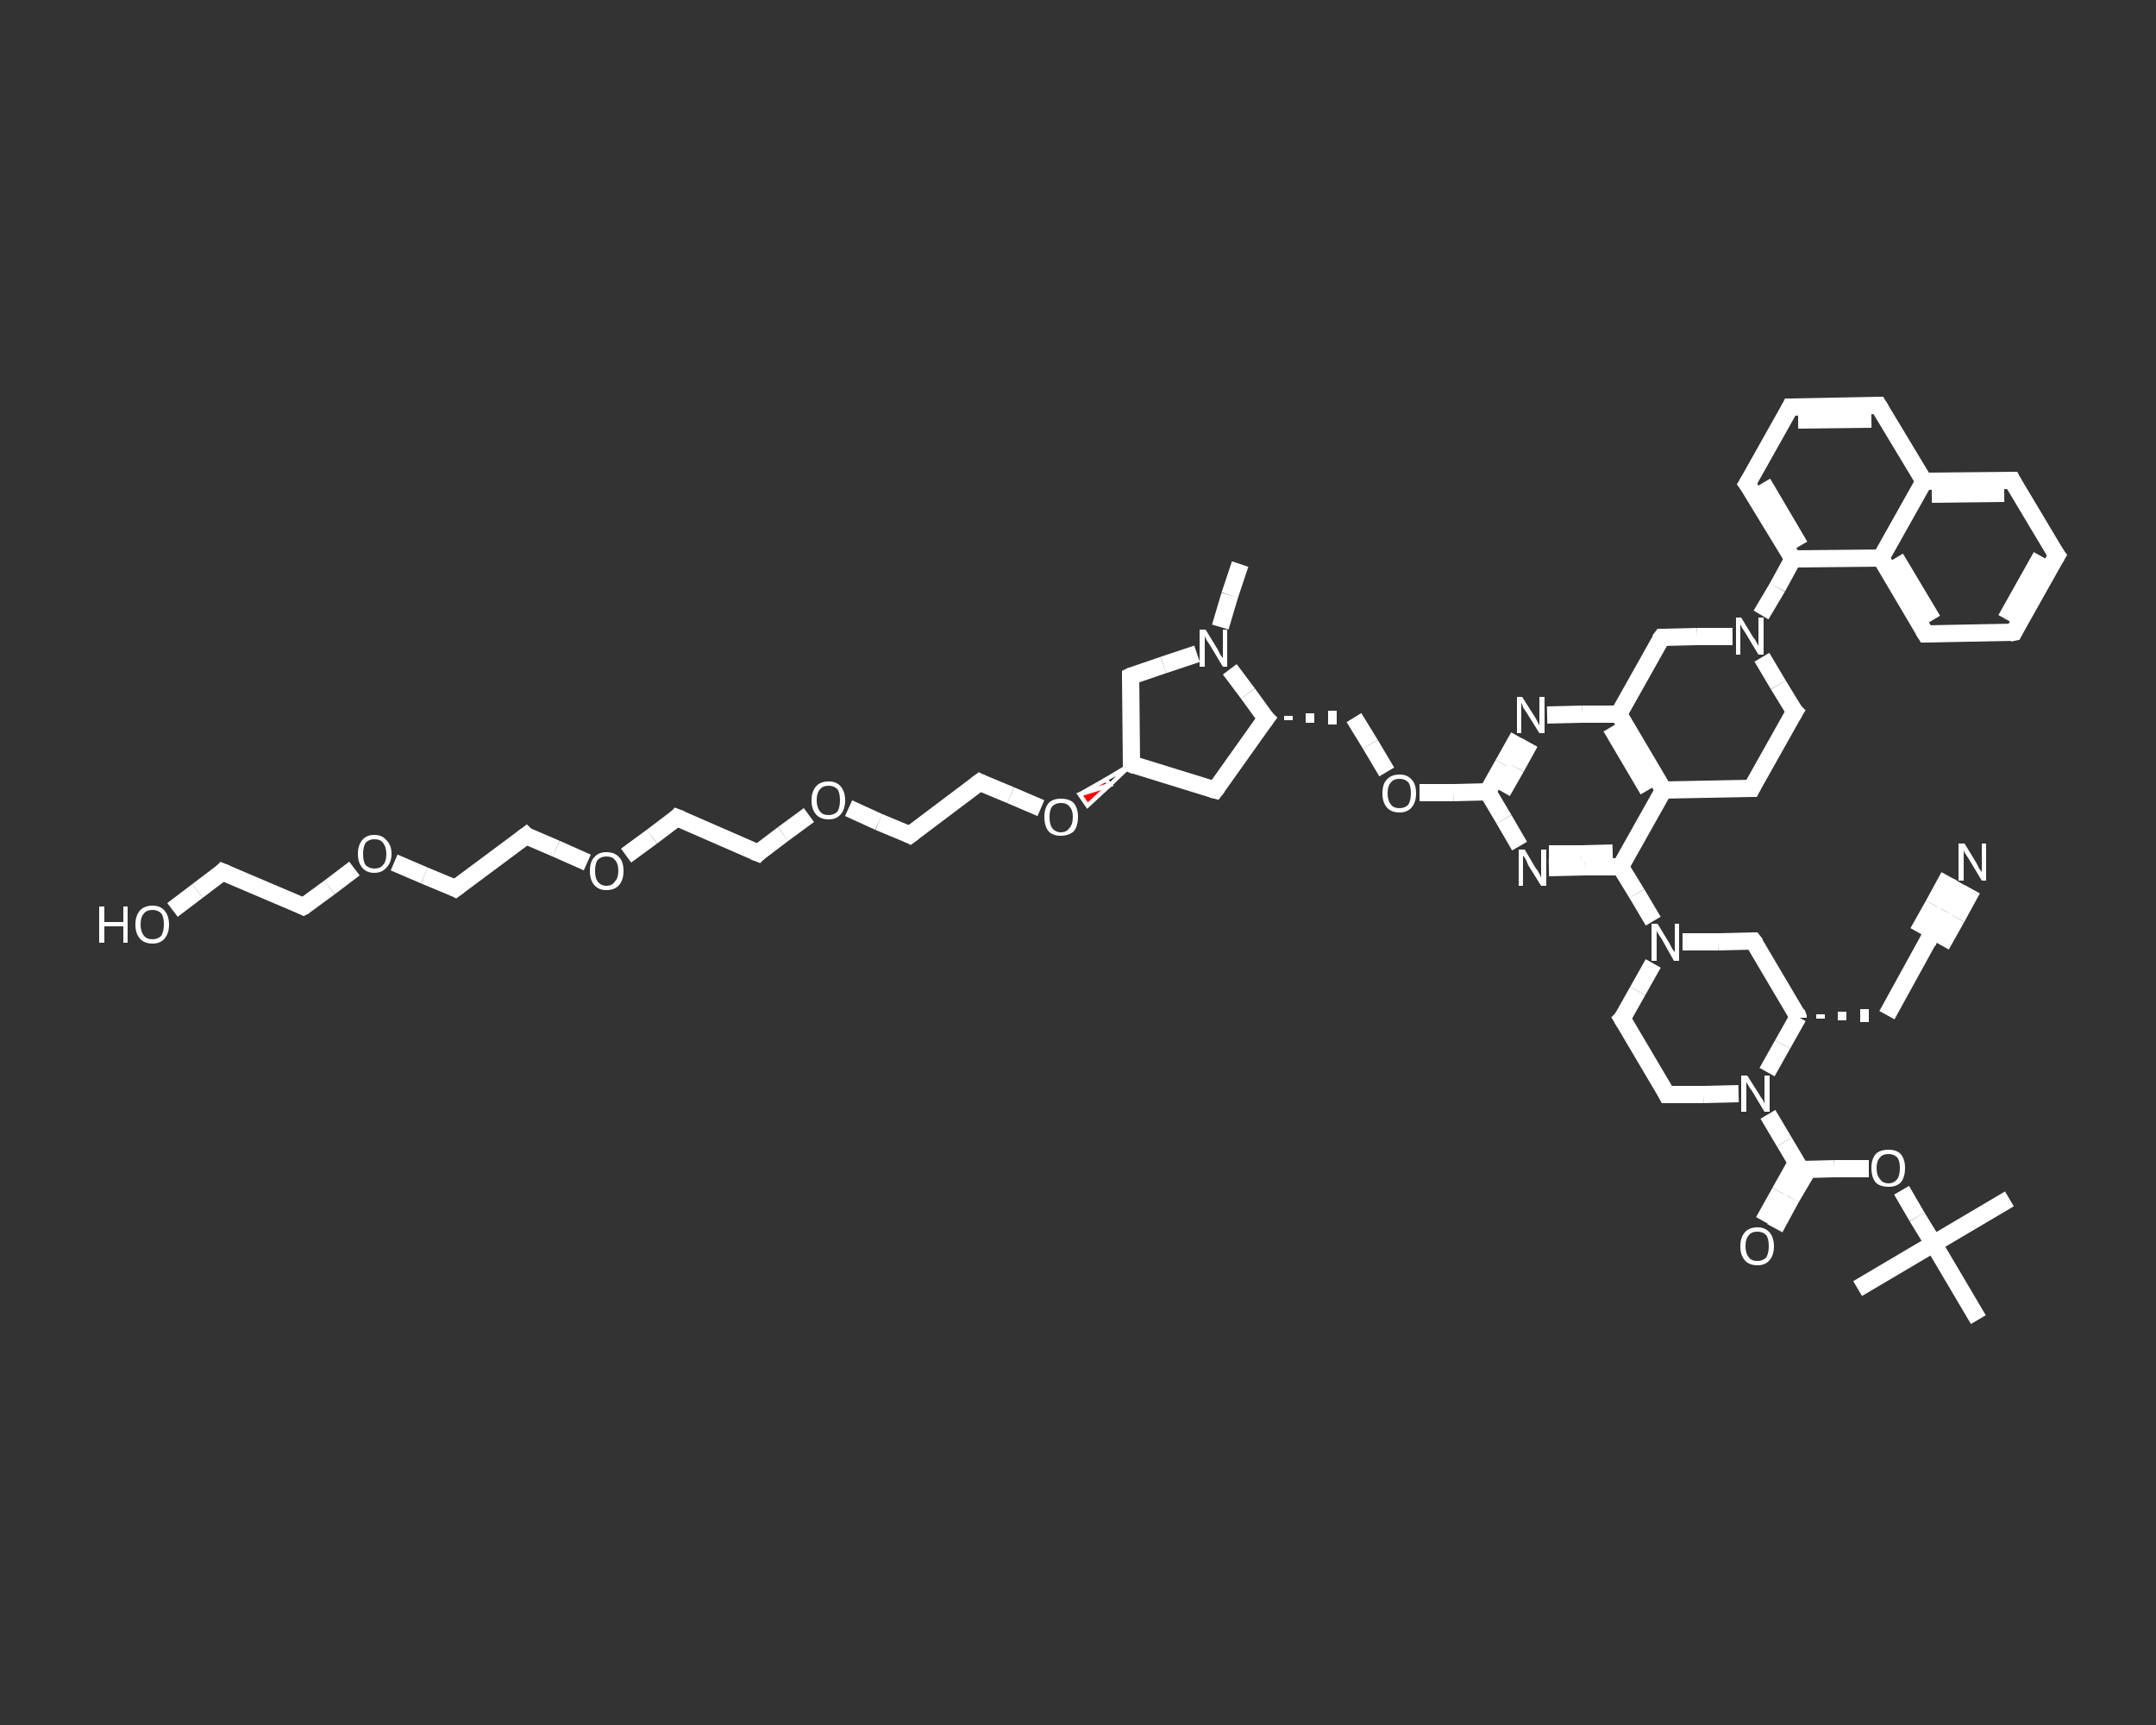 <?xml version='1.0' encoding='iso-8859-1'?>
<svg version='1.1' baseProfile='full'
              xmlns='http://www.w3.org/2000/svg'
                      xmlns:rdkit='http://www.rdkit.org/xml'
                      xmlns:xlink='http://www.w3.org/1999/xlink'
                  xml:space='preserve'
width='250px' height='200px' viewBox='0 0 250 200'>
<rect x="0" y="0" width="250" height="200" fill="#333333" stroke="none"/>
<!-- END OF HEADER -->
<rect style='opacity:1.0;fill:transparent;stroke:none' width='250.0' height='200.0' x='0.0' y='0.0'> </rect>
<path class='bond-0 atom-0 atom-1' d='M 143.8,65.4 L 142.6,69.0' style='fill:none;fill-rule:evenodd;stroke:#FFFFFF;stroke-width:2.0px;stroke-linecap:butt;stroke-linejoin:miter;stroke-opacity:1' />
<path class='bond-0 atom-0 atom-1' d='M 142.6,69.0 L 141.5,72.7' style='fill:none;fill-rule:evenodd;stroke:#FFFFFF;stroke-width:2.0px;stroke-linecap:butt;stroke-linejoin:miter;stroke-opacity:1' />
<path class='bond-1 atom-1 atom-2' d='M 138.8,75.8 L 134.9,77.1' style='fill:none;fill-rule:evenodd;stroke:#FFFFFF;stroke-width:2.0px;stroke-linecap:butt;stroke-linejoin:miter;stroke-opacity:1' />
<path class='bond-1 atom-1 atom-2' d='M 134.9,77.1 L 131.1,78.4' style='fill:none;fill-rule:evenodd;stroke:#FFFFFF;stroke-width:2.0px;stroke-linecap:butt;stroke-linejoin:miter;stroke-opacity:1' />
<path class='bond-2 atom-2 atom-3' d='M 131.1,78.4 L 131.2,88.6' style='fill:none;fill-rule:evenodd;stroke:#FFFFFF;stroke-width:2.0px;stroke-linecap:butt;stroke-linejoin:miter;stroke-opacity:1' />
<path class='bond-3 atom-3 atom-4' d='M 131.2,88.6 L 128.7,91.0 L 128.2,90.4 Z' style='fill:#000000;fill-rule:evenodd;fill-opacity:1;stroke:#FFFFFF;stroke-width:0.5px;stroke-linecap:butt;stroke-linejoin:miter;stroke-opacity:1;' />
<path class='bond-3 atom-3 atom-4' d='M 128.7,91.0 L 125.2,92.1 L 126.1,93.4 Z' style='fill:#FF0000;fill-rule:evenodd;fill-opacity:1;stroke:#FFFFFF;stroke-width:0.5px;stroke-linecap:butt;stroke-linejoin:miter;stroke-opacity:1;' />
<path class='bond-3 atom-3 atom-4' d='M 128.7,91.0 L 128.2,90.4 L 125.2,92.1 Z' style='fill:#FF0000;fill-rule:evenodd;fill-opacity:1;stroke:#FFFFFF;stroke-width:0.5px;stroke-linecap:butt;stroke-linejoin:miter;stroke-opacity:1;' />
<path class='bond-4 atom-4 atom-5' d='M 120.7,93.7 L 117.2,92.2' style='fill:none;fill-rule:evenodd;stroke:#FFFFFF;stroke-width:2.0px;stroke-linecap:butt;stroke-linejoin:miter;stroke-opacity:1' />
<path class='bond-4 atom-4 atom-5' d='M 117.2,92.2 L 113.6,90.7' style='fill:none;fill-rule:evenodd;stroke:#FFFFFF;stroke-width:2.0px;stroke-linecap:butt;stroke-linejoin:miter;stroke-opacity:1' />
<path class='bond-5 atom-5 atom-6' d='M 113.6,90.7 L 105.5,96.8' style='fill:none;fill-rule:evenodd;stroke:#FFFFFF;stroke-width:2.0px;stroke-linecap:butt;stroke-linejoin:miter;stroke-opacity:1' />
<path class='bond-6 atom-6 atom-7' d='M 105.5,96.8 L 101.9,95.3' style='fill:none;fill-rule:evenodd;stroke:#FFFFFF;stroke-width:2.0px;stroke-linecap:butt;stroke-linejoin:miter;stroke-opacity:1' />
<path class='bond-6 atom-6 atom-7' d='M 101.9,95.3 L 98.4,93.7' style='fill:none;fill-rule:evenodd;stroke:#FFFFFF;stroke-width:2.0px;stroke-linecap:butt;stroke-linejoin:miter;stroke-opacity:1' />
<path class='bond-7 atom-7 atom-8' d='M 93.8,94.5 L 90.8,96.7' style='fill:none;fill-rule:evenodd;stroke:#FFFFFF;stroke-width:2.0px;stroke-linecap:butt;stroke-linejoin:miter;stroke-opacity:1' />
<path class='bond-7 atom-7 atom-8' d='M 90.8,96.7 L 87.9,98.9' style='fill:none;fill-rule:evenodd;stroke:#FFFFFF;stroke-width:2.0px;stroke-linecap:butt;stroke-linejoin:miter;stroke-opacity:1' />
<path class='bond-8 atom-8 atom-9' d='M 87.9,98.9 L 78.5,94.8' style='fill:none;fill-rule:evenodd;stroke:#FFFFFF;stroke-width:2.0px;stroke-linecap:butt;stroke-linejoin:miter;stroke-opacity:1' />
<path class='bond-9 atom-9 atom-10' d='M 78.5,94.8 L 75.6,97.0' style='fill:none;fill-rule:evenodd;stroke:#FFFFFF;stroke-width:2.0px;stroke-linecap:butt;stroke-linejoin:miter;stroke-opacity:1' />
<path class='bond-9 atom-9 atom-10' d='M 75.6,97.0 L 72.6,99.2' style='fill:none;fill-rule:evenodd;stroke:#FFFFFF;stroke-width:2.0px;stroke-linecap:butt;stroke-linejoin:miter;stroke-opacity:1' />
<path class='bond-10 atom-10 atom-11' d='M 68.1,100.0 L 64.5,98.4' style='fill:none;fill-rule:evenodd;stroke:#FFFFFF;stroke-width:2.0px;stroke-linecap:butt;stroke-linejoin:miter;stroke-opacity:1' />
<path class='bond-10 atom-10 atom-11' d='M 64.5,98.4 L 61.0,96.9' style='fill:none;fill-rule:evenodd;stroke:#FFFFFF;stroke-width:2.0px;stroke-linecap:butt;stroke-linejoin:miter;stroke-opacity:1' />
<path class='bond-11 atom-11 atom-12' d='M 61.0,96.9 L 52.8,103.0' style='fill:none;fill-rule:evenodd;stroke:#FFFFFF;stroke-width:2.0px;stroke-linecap:butt;stroke-linejoin:miter;stroke-opacity:1' />
<path class='bond-12 atom-12 atom-13' d='M 52.8,103.0 L 49.2,101.5' style='fill:none;fill-rule:evenodd;stroke:#FFFFFF;stroke-width:2.0px;stroke-linecap:butt;stroke-linejoin:miter;stroke-opacity:1' />
<path class='bond-12 atom-12 atom-13' d='M 49.2,101.5 L 45.7,100.0' style='fill:none;fill-rule:evenodd;stroke:#FFFFFF;stroke-width:2.0px;stroke-linecap:butt;stroke-linejoin:miter;stroke-opacity:1' />
<path class='bond-13 atom-13 atom-14' d='M 41.1,100.7 L 38.2,102.9' style='fill:none;fill-rule:evenodd;stroke:#FFFFFF;stroke-width:2.0px;stroke-linecap:butt;stroke-linejoin:miter;stroke-opacity:1' />
<path class='bond-13 atom-13 atom-14' d='M 38.2,102.9 L 35.2,105.1' style='fill:none;fill-rule:evenodd;stroke:#FFFFFF;stroke-width:2.0px;stroke-linecap:butt;stroke-linejoin:miter;stroke-opacity:1' />
<path class='bond-14 atom-14 atom-15' d='M 35.2,105.1 L 25.8,101.1' style='fill:none;fill-rule:evenodd;stroke:#FFFFFF;stroke-width:2.0px;stroke-linecap:butt;stroke-linejoin:miter;stroke-opacity:1' />
<path class='bond-15 atom-15 atom-16' d='M 25.8,101.1 L 22.9,103.3' style='fill:none;fill-rule:evenodd;stroke:#FFFFFF;stroke-width:2.0px;stroke-linecap:butt;stroke-linejoin:miter;stroke-opacity:1' />
<path class='bond-15 atom-15 atom-16' d='M 22.9,103.3 L 20.0,105.5' style='fill:none;fill-rule:evenodd;stroke:#FFFFFF;stroke-width:2.0px;stroke-linecap:butt;stroke-linejoin:miter;stroke-opacity:1' />
<path class='bond-16 atom-3 atom-17' d='M 131.2,88.6 L 140.9,91.6' style='fill:none;fill-rule:evenodd;stroke:#FFFFFF;stroke-width:2.0px;stroke-linecap:butt;stroke-linejoin:miter;stroke-opacity:1' />
<path class='bond-17 atom-17 atom-18' d='M 140.9,91.6 L 146.8,83.3' style='fill:none;fill-rule:evenodd;stroke:#FFFFFF;stroke-width:2.0px;stroke-linecap:butt;stroke-linejoin:miter;stroke-opacity:1' />
<path class='bond-18 atom-18 atom-19' d='M 149.4,83.5 L 149.4,83.0' style='fill:none;fill-rule:evenodd;stroke:#FFFFFF;stroke-width:1.0px;stroke-linecap:butt;stroke-linejoin:miter;stroke-opacity:1' />
<path class='bond-18 atom-18 atom-19' d='M 151.9,83.8 L 151.9,82.7' style='fill:none;fill-rule:evenodd;stroke:#FFFFFF;stroke-width:1.0px;stroke-linecap:butt;stroke-linejoin:miter;stroke-opacity:1' />
<path class='bond-18 atom-18 atom-19' d='M 154.5,84.0 L 154.5,82.4' style='fill:none;fill-rule:evenodd;stroke:#FFFFFF;stroke-width:1.0px;stroke-linecap:butt;stroke-linejoin:miter;stroke-opacity:1' />
<path class='bond-19 atom-19 atom-20' d='M 157.0,83.2 L 158.9,86.3' style='fill:none;fill-rule:evenodd;stroke:#FFFFFF;stroke-width:2.0px;stroke-linecap:butt;stroke-linejoin:miter;stroke-opacity:1' />
<path class='bond-19 atom-19 atom-20' d='M 158.9,86.3 L 160.8,89.5' style='fill:none;fill-rule:evenodd;stroke:#FFFFFF;stroke-width:2.0px;stroke-linecap:butt;stroke-linejoin:miter;stroke-opacity:1' />
<path class='bond-20 atom-20 atom-21' d='M 164.6,91.9 L 168.5,91.9' style='fill:none;fill-rule:evenodd;stroke:#FFFFFF;stroke-width:2.0px;stroke-linecap:butt;stroke-linejoin:miter;stroke-opacity:1' />
<path class='bond-20 atom-20 atom-21' d='M 168.5,91.9 L 172.5,91.8' style='fill:none;fill-rule:evenodd;stroke:#FFFFFF;stroke-width:2.0px;stroke-linecap:butt;stroke-linejoin:miter;stroke-opacity:1' />
<path class='bond-21 atom-21 atom-22' d='M 172.5,91.8 L 174.3,88.6' style='fill:none;fill-rule:evenodd;stroke:#FFFFFF;stroke-width:2.0px;stroke-linecap:butt;stroke-linejoin:miter;stroke-opacity:1' />
<path class='bond-21 atom-21 atom-22' d='M 174.3,88.6 L 176.1,85.4' style='fill:none;fill-rule:evenodd;stroke:#FFFFFF;stroke-width:2.0px;stroke-linecap:butt;stroke-linejoin:miter;stroke-opacity:1' />
<path class='bond-21 atom-21 atom-22' d='M 174.2,91.8 L 175.8,89.0' style='fill:none;fill-rule:evenodd;stroke:#FFFFFF;stroke-width:2.0px;stroke-linecap:butt;stroke-linejoin:miter;stroke-opacity:1' />
<path class='bond-21 atom-21 atom-22' d='M 175.8,89.0 L 177.4,86.1' style='fill:none;fill-rule:evenodd;stroke:#FFFFFF;stroke-width:2.0px;stroke-linecap:butt;stroke-linejoin:miter;stroke-opacity:1' />
<path class='bond-22 atom-22 atom-23' d='M 179.4,82.9 L 183.5,82.8' style='fill:none;fill-rule:evenodd;stroke:#FFFFFF;stroke-width:2.0px;stroke-linecap:butt;stroke-linejoin:miter;stroke-opacity:1' />
<path class='bond-22 atom-22 atom-23' d='M 183.5,82.8 L 187.7,82.8' style='fill:none;fill-rule:evenodd;stroke:#FFFFFF;stroke-width:2.0px;stroke-linecap:butt;stroke-linejoin:miter;stroke-opacity:1' />
<path class='bond-23 atom-23 atom-24' d='M 187.7,82.8 L 192.9,91.6' style='fill:none;fill-rule:evenodd;stroke:#FFFFFF;stroke-width:2.0px;stroke-linecap:butt;stroke-linejoin:miter;stroke-opacity:1' />
<path class='bond-23 atom-23 atom-24' d='M 186.8,84.3 L 191.1,91.6' style='fill:none;fill-rule:evenodd;stroke:#FFFFFF;stroke-width:2.0px;stroke-linecap:butt;stroke-linejoin:miter;stroke-opacity:1' />
<path class='bond-24 atom-24 atom-25' d='M 192.9,91.6 L 187.9,100.5' style='fill:none;fill-rule:evenodd;stroke:#FFFFFF;stroke-width:2.0px;stroke-linecap:butt;stroke-linejoin:miter;stroke-opacity:1' />
<path class='bond-25 atom-25 atom-26' d='M 187.9,100.5 L 189.8,103.6' style='fill:none;fill-rule:evenodd;stroke:#FFFFFF;stroke-width:2.0px;stroke-linecap:butt;stroke-linejoin:miter;stroke-opacity:1' />
<path class='bond-25 atom-25 atom-26' d='M 189.8,103.6 L 191.7,106.8' style='fill:none;fill-rule:evenodd;stroke:#FFFFFF;stroke-width:2.0px;stroke-linecap:butt;stroke-linejoin:miter;stroke-opacity:1' />
<path class='bond-26 atom-26 atom-27' d='M 191.7,111.7 L 189.9,114.9' style='fill:none;fill-rule:evenodd;stroke:#FFFFFF;stroke-width:2.0px;stroke-linecap:butt;stroke-linejoin:miter;stroke-opacity:1' />
<path class='bond-26 atom-26 atom-27' d='M 189.9,114.9 L 188.1,118.1' style='fill:none;fill-rule:evenodd;stroke:#FFFFFF;stroke-width:2.0px;stroke-linecap:butt;stroke-linejoin:miter;stroke-opacity:1' />
<path class='bond-27 atom-27 atom-28' d='M 188.1,118.1 L 193.3,126.9' style='fill:none;fill-rule:evenodd;stroke:#FFFFFF;stroke-width:2.0px;stroke-linecap:butt;stroke-linejoin:miter;stroke-opacity:1' />
<path class='bond-28 atom-28 atom-29' d='M 193.3,126.9 L 197.5,126.9' style='fill:none;fill-rule:evenodd;stroke:#FFFFFF;stroke-width:2.0px;stroke-linecap:butt;stroke-linejoin:miter;stroke-opacity:1' />
<path class='bond-28 atom-28 atom-29' d='M 197.5,126.9 L 201.6,126.8' style='fill:none;fill-rule:evenodd;stroke:#FFFFFF;stroke-width:2.0px;stroke-linecap:butt;stroke-linejoin:miter;stroke-opacity:1' />
<path class='bond-29 atom-29 atom-30' d='M 205.0,129.2 L 206.9,132.4' style='fill:none;fill-rule:evenodd;stroke:#FFFFFF;stroke-width:2.0px;stroke-linecap:butt;stroke-linejoin:miter;stroke-opacity:1' />
<path class='bond-29 atom-29 atom-30' d='M 206.9,132.4 L 208.8,135.6' style='fill:none;fill-rule:evenodd;stroke:#FFFFFF;stroke-width:2.0px;stroke-linecap:butt;stroke-linejoin:miter;stroke-opacity:1' />
<path class='bond-30 atom-30 atom-31' d='M 208.3,134.8 L 206.4,138.2' style='fill:none;fill-rule:evenodd;stroke:#FFFFFF;stroke-width:2.0px;stroke-linecap:butt;stroke-linejoin:miter;stroke-opacity:1' />
<path class='bond-30 atom-30 atom-31' d='M 206.4,138.2 L 204.5,141.6' style='fill:none;fill-rule:evenodd;stroke:#FFFFFF;stroke-width:2.0px;stroke-linecap:butt;stroke-linejoin:miter;stroke-opacity:1' />
<path class='bond-30 atom-30 atom-31' d='M 209.7,135.5 L 207.7,138.9' style='fill:none;fill-rule:evenodd;stroke:#FFFFFF;stroke-width:2.0px;stroke-linecap:butt;stroke-linejoin:miter;stroke-opacity:1' />
<path class='bond-30 atom-30 atom-31' d='M 207.7,138.9 L 205.8,142.4' style='fill:none;fill-rule:evenodd;stroke:#FFFFFF;stroke-width:2.0px;stroke-linecap:butt;stroke-linejoin:miter;stroke-opacity:1' />
<path class='bond-31 atom-30 atom-32' d='M 208.8,135.6 L 212.7,135.5' style='fill:none;fill-rule:evenodd;stroke:#FFFFFF;stroke-width:2.0px;stroke-linecap:butt;stroke-linejoin:miter;stroke-opacity:1' />
<path class='bond-31 atom-30 atom-32' d='M 212.7,135.5 L 216.7,135.5' style='fill:none;fill-rule:evenodd;stroke:#FFFFFF;stroke-width:2.0px;stroke-linecap:butt;stroke-linejoin:miter;stroke-opacity:1' />
<path class='bond-32 atom-32 atom-33' d='M 220.5,138.0 L 222.3,141.1' style='fill:none;fill-rule:evenodd;stroke:#FFFFFF;stroke-width:2.0px;stroke-linecap:butt;stroke-linejoin:miter;stroke-opacity:1' />
<path class='bond-32 atom-32 atom-33' d='M 222.3,141.1 L 224.2,144.2' style='fill:none;fill-rule:evenodd;stroke:#FFFFFF;stroke-width:2.0px;stroke-linecap:butt;stroke-linejoin:miter;stroke-opacity:1' />
<path class='bond-33 atom-33 atom-34' d='M 224.2,144.2 L 233.0,139.0' style='fill:none;fill-rule:evenodd;stroke:#FFFFFF;stroke-width:2.0px;stroke-linecap:butt;stroke-linejoin:miter;stroke-opacity:1' />
<path class='bond-34 atom-33 atom-35' d='M 224.2,144.2 L 215.4,149.4' style='fill:none;fill-rule:evenodd;stroke:#FFFFFF;stroke-width:2.0px;stroke-linecap:butt;stroke-linejoin:miter;stroke-opacity:1' />
<path class='bond-35 atom-33 atom-36' d='M 224.2,144.2 L 229.4,153.0' style='fill:none;fill-rule:evenodd;stroke:#FFFFFF;stroke-width:2.0px;stroke-linecap:butt;stroke-linejoin:miter;stroke-opacity:1' />
<path class='bond-36 atom-29 atom-37' d='M 204.9,124.3 L 206.7,121.1' style='fill:none;fill-rule:evenodd;stroke:#FFFFFF;stroke-width:2.0px;stroke-linecap:butt;stroke-linejoin:miter;stroke-opacity:1' />
<path class='bond-36 atom-29 atom-37' d='M 206.7,121.1 L 208.5,117.9' style='fill:none;fill-rule:evenodd;stroke:#FFFFFF;stroke-width:2.0px;stroke-linecap:butt;stroke-linejoin:miter;stroke-opacity:1' />
<path class='bond-37 atom-37 atom-38' d='M 211.1,118.1 L 211.1,117.6' style='fill:none;fill-rule:evenodd;stroke:#FFFFFF;stroke-width:1.0px;stroke-linecap:butt;stroke-linejoin:miter;stroke-opacity:1' />
<path class='bond-37 atom-37 atom-38' d='M 213.6,118.3 L 213.6,117.3' style='fill:none;fill-rule:evenodd;stroke:#FFFFFF;stroke-width:1.0px;stroke-linecap:butt;stroke-linejoin:miter;stroke-opacity:1' />
<path class='bond-37 atom-37 atom-38' d='M 216.2,118.5 L 216.2,117.0' style='fill:none;fill-rule:evenodd;stroke:#FFFFFF;stroke-width:1.0px;stroke-linecap:butt;stroke-linejoin:miter;stroke-opacity:1' />
<path class='bond-38 atom-38 atom-39' d='M 218.8,117.7 L 223.7,108.8' style='fill:none;fill-rule:evenodd;stroke:#FFFFFF;stroke-width:2.0px;stroke-linecap:butt;stroke-linejoin:miter;stroke-opacity:1' />
<path class='bond-39 atom-39 atom-40' d='M 223.7,108.8 L 225.5,105.6' style='fill:none;fill-rule:evenodd;stroke:#FFFFFF;stroke-width:2.0px;stroke-linecap:butt;stroke-linejoin:miter;stroke-opacity:1' />
<path class='bond-39 atom-39 atom-40' d='M 225.5,105.6 L 227.4,102.4' style='fill:none;fill-rule:evenodd;stroke:#FFFFFF;stroke-width:2.0px;stroke-linecap:butt;stroke-linejoin:miter;stroke-opacity:1' />
<path class='bond-39 atom-39 atom-40' d='M 222.4,108.1 L 224.2,104.9' style='fill:none;fill-rule:evenodd;stroke:#FFFFFF;stroke-width:2.0px;stroke-linecap:butt;stroke-linejoin:miter;stroke-opacity:1' />
<path class='bond-39 atom-39 atom-40' d='M 224.2,104.9 L 226.0,101.6' style='fill:none;fill-rule:evenodd;stroke:#FFFFFF;stroke-width:2.0px;stroke-linecap:butt;stroke-linejoin:miter;stroke-opacity:1' />
<path class='bond-39 atom-39 atom-40' d='M 225.1,109.6 L 226.9,106.4' style='fill:none;fill-rule:evenodd;stroke:#FFFFFF;stroke-width:2.0px;stroke-linecap:butt;stroke-linejoin:miter;stroke-opacity:1' />
<path class='bond-39 atom-39 atom-40' d='M 226.9,106.4 L 228.7,103.1' style='fill:none;fill-rule:evenodd;stroke:#FFFFFF;stroke-width:2.0px;stroke-linecap:butt;stroke-linejoin:miter;stroke-opacity:1' />
<path class='bond-40 atom-37 atom-41' d='M 208.5,117.9 L 203.3,109.1' style='fill:none;fill-rule:evenodd;stroke:#FFFFFF;stroke-width:2.0px;stroke-linecap:butt;stroke-linejoin:miter;stroke-opacity:1' />
<path class='bond-41 atom-25 atom-42' d='M 187.9,100.5 L 183.8,100.5' style='fill:none;fill-rule:evenodd;stroke:#FFFFFF;stroke-width:2.0px;stroke-linecap:butt;stroke-linejoin:miter;stroke-opacity:1' />
<path class='bond-41 atom-25 atom-42' d='M 183.8,100.5 L 179.6,100.6' style='fill:none;fill-rule:evenodd;stroke:#FFFFFF;stroke-width:2.0px;stroke-linecap:butt;stroke-linejoin:miter;stroke-opacity:1' />
<path class='bond-41 atom-25 atom-42' d='M 187.0,98.9 L 183.3,99.0' style='fill:none;fill-rule:evenodd;stroke:#FFFFFF;stroke-width:2.0px;stroke-linecap:butt;stroke-linejoin:miter;stroke-opacity:1' />
<path class='bond-41 atom-25 atom-42' d='M 183.3,99.0 L 179.6,99.0' style='fill:none;fill-rule:evenodd;stroke:#FFFFFF;stroke-width:2.0px;stroke-linecap:butt;stroke-linejoin:miter;stroke-opacity:1' />
<path class='bond-42 atom-24 atom-43' d='M 192.9,91.6 L 203.1,91.4' style='fill:none;fill-rule:evenodd;stroke:#FFFFFF;stroke-width:2.0px;stroke-linecap:butt;stroke-linejoin:miter;stroke-opacity:1' />
<path class='bond-43 atom-43 atom-44' d='M 203.1,91.4 L 208.1,82.5' style='fill:none;fill-rule:evenodd;stroke:#FFFFFF;stroke-width:2.0px;stroke-linecap:butt;stroke-linejoin:miter;stroke-opacity:1' />
<path class='bond-44 atom-44 atom-45' d='M 208.1,82.5 L 206.2,79.4' style='fill:none;fill-rule:evenodd;stroke:#FFFFFF;stroke-width:2.0px;stroke-linecap:butt;stroke-linejoin:miter;stroke-opacity:1' />
<path class='bond-44 atom-44 atom-45' d='M 206.2,79.4 L 204.3,76.2' style='fill:none;fill-rule:evenodd;stroke:#FFFFFF;stroke-width:2.0px;stroke-linecap:butt;stroke-linejoin:miter;stroke-opacity:1' />
<path class='bond-45 atom-45 atom-46' d='M 204.2,71.3 L 206.1,68.1' style='fill:none;fill-rule:evenodd;stroke:#FFFFFF;stroke-width:2.0px;stroke-linecap:butt;stroke-linejoin:miter;stroke-opacity:1' />
<path class='bond-45 atom-45 atom-46' d='M 206.1,68.1 L 207.9,64.8' style='fill:none;fill-rule:evenodd;stroke:#FFFFFF;stroke-width:2.0px;stroke-linecap:butt;stroke-linejoin:miter;stroke-opacity:1' />
<path class='bond-46 atom-46 atom-47' d='M 207.9,64.8 L 202.6,56.1' style='fill:none;fill-rule:evenodd;stroke:#FFFFFF;stroke-width:2.0px;stroke-linecap:butt;stroke-linejoin:miter;stroke-opacity:1' />
<path class='bond-46 atom-46 atom-47' d='M 208.7,63.3 L 204.4,56.0' style='fill:none;fill-rule:evenodd;stroke:#FFFFFF;stroke-width:2.0px;stroke-linecap:butt;stroke-linejoin:miter;stroke-opacity:1' />
<path class='bond-47 atom-47 atom-48' d='M 202.6,56.1 L 207.6,47.2' style='fill:none;fill-rule:evenodd;stroke:#FFFFFF;stroke-width:2.0px;stroke-linecap:butt;stroke-linejoin:miter;stroke-opacity:1' />
<path class='bond-48 atom-48 atom-49' d='M 207.6,47.2 L 217.8,47.0' style='fill:none;fill-rule:evenodd;stroke:#FFFFFF;stroke-width:2.0px;stroke-linecap:butt;stroke-linejoin:miter;stroke-opacity:1' />
<path class='bond-48 atom-48 atom-49' d='M 208.5,48.7 L 217.0,48.6' style='fill:none;fill-rule:evenodd;stroke:#FFFFFF;stroke-width:2.0px;stroke-linecap:butt;stroke-linejoin:miter;stroke-opacity:1' />
<path class='bond-49 atom-49 atom-50' d='M 217.8,47.0 L 223.1,55.8' style='fill:none;fill-rule:evenodd;stroke:#FFFFFF;stroke-width:2.0px;stroke-linecap:butt;stroke-linejoin:miter;stroke-opacity:1' />
<path class='bond-50 atom-50 atom-51' d='M 223.1,55.8 L 233.3,55.7' style='fill:none;fill-rule:evenodd;stroke:#FFFFFF;stroke-width:2.0px;stroke-linecap:butt;stroke-linejoin:miter;stroke-opacity:1' />
<path class='bond-50 atom-50 atom-51' d='M 224.0,57.3 L 232.4,57.2' style='fill:none;fill-rule:evenodd;stroke:#FFFFFF;stroke-width:2.0px;stroke-linecap:butt;stroke-linejoin:miter;stroke-opacity:1' />
<path class='bond-51 atom-51 atom-52' d='M 233.3,55.7 L 238.5,64.4' style='fill:none;fill-rule:evenodd;stroke:#FFFFFF;stroke-width:2.0px;stroke-linecap:butt;stroke-linejoin:miter;stroke-opacity:1' />
<path class='bond-52 atom-52 atom-53' d='M 238.5,64.4 L 233.5,73.3' style='fill:none;fill-rule:evenodd;stroke:#FFFFFF;stroke-width:2.0px;stroke-linecap:butt;stroke-linejoin:miter;stroke-opacity:1' />
<path class='bond-52 atom-52 atom-53' d='M 236.7,64.5 L 232.6,71.8' style='fill:none;fill-rule:evenodd;stroke:#FFFFFF;stroke-width:2.0px;stroke-linecap:butt;stroke-linejoin:miter;stroke-opacity:1' />
<path class='bond-53 atom-53 atom-54' d='M 233.5,73.3 L 223.3,73.5' style='fill:none;fill-rule:evenodd;stroke:#FFFFFF;stroke-width:2.0px;stroke-linecap:butt;stroke-linejoin:miter;stroke-opacity:1' />
<path class='bond-54 atom-54 atom-55' d='M 223.3,73.5 L 218.1,64.7' style='fill:none;fill-rule:evenodd;stroke:#FFFFFF;stroke-width:2.0px;stroke-linecap:butt;stroke-linejoin:miter;stroke-opacity:1' />
<path class='bond-54 atom-54 atom-55' d='M 224.1,71.9 L 219.8,64.7' style='fill:none;fill-rule:evenodd;stroke:#FFFFFF;stroke-width:2.0px;stroke-linecap:butt;stroke-linejoin:miter;stroke-opacity:1' />
<path class='bond-55 atom-45 atom-56' d='M 200.9,73.8 L 196.8,73.8' style='fill:none;fill-rule:evenodd;stroke:#FFFFFF;stroke-width:2.0px;stroke-linecap:butt;stroke-linejoin:miter;stroke-opacity:1' />
<path class='bond-55 atom-45 atom-56' d='M 196.8,73.8 L 192.7,73.9' style='fill:none;fill-rule:evenodd;stroke:#FFFFFF;stroke-width:2.0px;stroke-linecap:butt;stroke-linejoin:miter;stroke-opacity:1' />
<path class='bond-56 atom-18 atom-1' d='M 146.8,83.3 L 144.7,80.4' style='fill:none;fill-rule:evenodd;stroke:#FFFFFF;stroke-width:2.0px;stroke-linecap:butt;stroke-linejoin:miter;stroke-opacity:1' />
<path class='bond-56 atom-18 atom-1' d='M 144.7,80.4 L 142.6,77.6' style='fill:none;fill-rule:evenodd;stroke:#FFFFFF;stroke-width:2.0px;stroke-linecap:butt;stroke-linejoin:miter;stroke-opacity:1' />
<path class='bond-57 atom-42 atom-21' d='M 176.2,98.1 L 174.4,95.0' style='fill:none;fill-rule:evenodd;stroke:#FFFFFF;stroke-width:2.0px;stroke-linecap:butt;stroke-linejoin:miter;stroke-opacity:1' />
<path class='bond-57 atom-42 atom-21' d='M 174.4,95.0 L 172.5,91.8' style='fill:none;fill-rule:evenodd;stroke:#FFFFFF;stroke-width:2.0px;stroke-linecap:butt;stroke-linejoin:miter;stroke-opacity:1' />
<path class='bond-58 atom-55 atom-46' d='M 218.1,64.7 L 207.9,64.8' style='fill:none;fill-rule:evenodd;stroke:#FFFFFF;stroke-width:2.0px;stroke-linecap:butt;stroke-linejoin:miter;stroke-opacity:1' />
<path class='bond-59 atom-56 atom-23' d='M 192.7,73.9 L 187.7,82.8' style='fill:none;fill-rule:evenodd;stroke:#FFFFFF;stroke-width:2.0px;stroke-linecap:butt;stroke-linejoin:miter;stroke-opacity:1' />
<path class='bond-60 atom-41 atom-26' d='M 203.3,109.1 L 199.2,109.2' style='fill:none;fill-rule:evenodd;stroke:#FFFFFF;stroke-width:2.0px;stroke-linecap:butt;stroke-linejoin:miter;stroke-opacity:1' />
<path class='bond-60 atom-41 atom-26' d='M 199.2,109.2 L 195.1,109.2' style='fill:none;fill-rule:evenodd;stroke:#FFFFFF;stroke-width:2.0px;stroke-linecap:butt;stroke-linejoin:miter;stroke-opacity:1' />
<path class='bond-61 atom-55 atom-50' d='M 218.1,64.7 L 223.1,55.8' style='fill:none;fill-rule:evenodd;stroke:#FFFFFF;stroke-width:2.0px;stroke-linecap:butt;stroke-linejoin:miter;stroke-opacity:1' />
<path d='M 131.3,78.3 L 131.1,78.4 L 131.1,78.9' style='fill:none;stroke:#FFFFFF;stroke-width:2.0px;stroke-linecap:butt;stroke-linejoin:miter;stroke-opacity:1;' />
<path d='M 131.2,88.1 L 131.2,88.6 L 131.7,88.8' style='fill:none;stroke:#FFFFFF;stroke-width:2.0px;stroke-linecap:butt;stroke-linejoin:miter;stroke-opacity:1;' />
<path d='M 113.8,90.8 L 113.6,90.7 L 113.2,91.0' style='fill:none;stroke:#FFFFFF;stroke-width:2.0px;stroke-linecap:butt;stroke-linejoin:miter;stroke-opacity:1;' />
<path d='M 105.9,96.5 L 105.5,96.8 L 105.3,96.7' style='fill:none;stroke:#FFFFFF;stroke-width:2.0px;stroke-linecap:butt;stroke-linejoin:miter;stroke-opacity:1;' />
<path d='M 88.0,98.8 L 87.9,98.9 L 87.4,98.7' style='fill:none;stroke:#FFFFFF;stroke-width:2.0px;stroke-linecap:butt;stroke-linejoin:miter;stroke-opacity:1;' />
<path d='M 79.0,95.0 L 78.5,94.8 L 78.4,94.9' style='fill:none;stroke:#FFFFFF;stroke-width:2.0px;stroke-linecap:butt;stroke-linejoin:miter;stroke-opacity:1;' />
<path d='M 61.1,97.0 L 61.0,96.9 L 60.6,97.2' style='fill:none;stroke:#FFFFFF;stroke-width:2.0px;stroke-linecap:butt;stroke-linejoin:miter;stroke-opacity:1;' />
<path d='M 53.2,102.7 L 52.8,103.0 L 52.6,102.9' style='fill:none;stroke:#FFFFFF;stroke-width:2.0px;stroke-linecap:butt;stroke-linejoin:miter;stroke-opacity:1;' />
<path d='M 35.4,105.0 L 35.2,105.1 L 34.8,104.9' style='fill:none;stroke:#FFFFFF;stroke-width:2.0px;stroke-linecap:butt;stroke-linejoin:miter;stroke-opacity:1;' />
<path d='M 26.3,101.3 L 25.8,101.1 L 25.7,101.2' style='fill:none;stroke:#FFFFFF;stroke-width:2.0px;stroke-linecap:butt;stroke-linejoin:miter;stroke-opacity:1;' />
<path d='M 140.5,91.5 L 140.9,91.6 L 141.2,91.2' style='fill:none;stroke:#FFFFFF;stroke-width:2.0px;stroke-linecap:butt;stroke-linejoin:miter;stroke-opacity:1;' />
<path d='M 146.5,83.7 L 146.8,83.3 L 146.7,83.2' style='fill:none;stroke:#FFFFFF;stroke-width:2.0px;stroke-linecap:butt;stroke-linejoin:miter;stroke-opacity:1;' />
<path d='M 188.2,118.0 L 188.1,118.1 L 188.4,118.6' style='fill:none;stroke:#FFFFFF;stroke-width:2.0px;stroke-linecap:butt;stroke-linejoin:miter;stroke-opacity:1;' />
<path d='M 193.1,126.5 L 193.3,126.9 L 193.6,126.9' style='fill:none;stroke:#FFFFFF;stroke-width:2.0px;stroke-linecap:butt;stroke-linejoin:miter;stroke-opacity:1;' />
<path d='M 208.7,135.4 L 208.8,135.6 L 209.0,135.6' style='fill:none;stroke:#FFFFFF;stroke-width:2.0px;stroke-linecap:butt;stroke-linejoin:miter;stroke-opacity:1;' />
<path d='M 208.5,118.0 L 208.5,117.9 L 208.3,117.4' style='fill:none;stroke:#FFFFFF;stroke-width:2.0px;stroke-linecap:butt;stroke-linejoin:miter;stroke-opacity:1;' />
<path d='M 223.5,109.3 L 223.7,108.8 L 223.8,108.7' style='fill:none;stroke:#FFFFFF;stroke-width:2.0px;stroke-linecap:butt;stroke-linejoin:miter;stroke-opacity:1;' />
<path d='M 203.6,109.5 L 203.3,109.1 L 203.1,109.1' style='fill:none;stroke:#FFFFFF;stroke-width:2.0px;stroke-linecap:butt;stroke-linejoin:miter;stroke-opacity:1;' />
<path d='M 202.6,91.4 L 203.1,91.4 L 203.3,91.0' style='fill:none;stroke:#FFFFFF;stroke-width:2.0px;stroke-linecap:butt;stroke-linejoin:miter;stroke-opacity:1;' />
<path d='M 207.8,83.0 L 208.1,82.5 L 208.0,82.4' style='fill:none;stroke:#FFFFFF;stroke-width:2.0px;stroke-linecap:butt;stroke-linejoin:miter;stroke-opacity:1;' />
<path d='M 202.9,56.5 L 202.6,56.1 L 202.9,55.6' style='fill:none;stroke:#FFFFFF;stroke-width:2.0px;stroke-linecap:butt;stroke-linejoin:miter;stroke-opacity:1;' />
<path d='M 207.4,47.6 L 207.6,47.2 L 208.1,47.2' style='fill:none;stroke:#FFFFFF;stroke-width:2.0px;stroke-linecap:butt;stroke-linejoin:miter;stroke-opacity:1;' />
<path d='M 217.3,47.0 L 217.8,47.0 L 218.1,47.5' style='fill:none;stroke:#FFFFFF;stroke-width:2.0px;stroke-linecap:butt;stroke-linejoin:miter;stroke-opacity:1;' />
<path d='M 232.8,55.7 L 233.3,55.7 L 233.5,56.1' style='fill:none;stroke:#FFFFFF;stroke-width:2.0px;stroke-linecap:butt;stroke-linejoin:miter;stroke-opacity:1;' />
<path d='M 238.2,64.0 L 238.5,64.4 L 238.2,64.9' style='fill:none;stroke:#FFFFFF;stroke-width:2.0px;stroke-linecap:butt;stroke-linejoin:miter;stroke-opacity:1;' />
<path d='M 233.7,72.9 L 233.5,73.3 L 233.0,73.4' style='fill:none;stroke:#FFFFFF;stroke-width:2.0px;stroke-linecap:butt;stroke-linejoin:miter;stroke-opacity:1;' />
<path d='M 223.8,73.5 L 223.3,73.5 L 223.0,73.0' style='fill:none;stroke:#FFFFFF;stroke-width:2.0px;stroke-linecap:butt;stroke-linejoin:miter;stroke-opacity:1;' />
<path d='M 192.9,73.9 L 192.7,73.9 L 192.4,74.3' style='fill:none;stroke:#FFFFFF;stroke-width:2.0px;stroke-linecap:butt;stroke-linejoin:miter;stroke-opacity:1;' />
<path class='atom-1' d='M 139.8 73.0
L 141.2 75.3
Q 141.3 75.5, 141.5 75.9
Q 141.8 76.3, 141.8 76.3
L 141.8 73.0
L 142.3 73.0
L 142.3 77.3
L 141.8 77.3
L 140.3 74.8
Q 140.1 74.5, 139.9 74.2
Q 139.7 73.8, 139.7 73.7
L 139.7 77.3
L 139.1 77.3
L 139.1 73.0
L 139.8 73.0
' fill='#FFFFFF'/>
<path class='atom-4' d='M 121.1 94.7
Q 121.1 93.7, 121.6 93.1
Q 122.1 92.6, 123.0 92.6
Q 124.0 92.6, 124.5 93.1
Q 125.0 93.7, 125.0 94.7
Q 125.0 95.8, 124.5 96.4
Q 123.9 96.9, 123.0 96.9
Q 122.1 96.9, 121.6 96.4
Q 121.1 95.8, 121.1 94.7
M 123.0 96.5
Q 123.7 96.5, 124.0 96.0
Q 124.4 95.6, 124.4 94.7
Q 124.4 93.9, 124.0 93.5
Q 123.7 93.1, 123.0 93.1
Q 122.4 93.1, 122.0 93.5
Q 121.7 93.9, 121.7 94.7
Q 121.7 95.6, 122.0 96.0
Q 122.4 96.5, 123.0 96.5
' fill='#FFFFFF'/>
<path class='atom-7' d='M 94.1 92.8
Q 94.1 91.8, 94.6 91.2
Q 95.1 90.6, 96.1 90.6
Q 97.0 90.6, 97.5 91.2
Q 98.0 91.8, 98.0 92.8
Q 98.0 93.8, 97.5 94.4
Q 97.0 95.0, 96.1 95.0
Q 95.1 95.0, 94.6 94.4
Q 94.1 93.8, 94.1 92.8
M 96.1 94.5
Q 96.7 94.5, 97.1 94.1
Q 97.4 93.6, 97.4 92.8
Q 97.4 91.9, 97.1 91.5
Q 96.7 91.1, 96.1 91.1
Q 95.4 91.1, 95.1 91.5
Q 94.7 91.9, 94.7 92.8
Q 94.7 93.6, 95.1 94.1
Q 95.4 94.5, 96.1 94.5
' fill='#FFFFFF'/>
<path class='atom-10' d='M 68.4 101.0
Q 68.4 99.9, 68.9 99.4
Q 69.4 98.8, 70.3 98.8
Q 71.3 98.8, 71.8 99.4
Q 72.3 99.9, 72.3 101.0
Q 72.3 102.0, 71.8 102.6
Q 71.3 103.2, 70.3 103.2
Q 69.4 103.2, 68.9 102.6
Q 68.4 102.0, 68.4 101.0
M 70.3 102.7
Q 71.0 102.7, 71.3 102.2
Q 71.7 101.8, 71.7 101.0
Q 71.7 100.1, 71.3 99.7
Q 71.0 99.3, 70.3 99.3
Q 69.7 99.3, 69.3 99.7
Q 69.0 100.1, 69.0 101.0
Q 69.0 101.8, 69.3 102.2
Q 69.7 102.7, 70.3 102.7
' fill='#FFFFFF'/>
<path class='atom-13' d='M 41.5 99.0
Q 41.5 98.0, 42.0 97.4
Q 42.5 96.8, 43.4 96.8
Q 44.3 96.8, 44.8 97.4
Q 45.4 98.0, 45.4 99.0
Q 45.4 100.0, 44.8 100.6
Q 44.3 101.2, 43.4 101.2
Q 42.5 101.2, 42.0 100.6
Q 41.5 100.0, 41.5 99.0
M 43.4 100.7
Q 44.1 100.7, 44.4 100.3
Q 44.8 99.9, 44.8 99.0
Q 44.8 98.2, 44.4 97.7
Q 44.1 97.3, 43.4 97.3
Q 42.8 97.3, 42.4 97.7
Q 42.1 98.2, 42.1 99.0
Q 42.1 99.9, 42.4 100.3
Q 42.8 100.7, 43.4 100.7
' fill='#FFFFFF'/>
<path class='atom-16' d='M 11.5 105.1
L 12.1 105.1
L 12.1 106.9
L 14.3 106.9
L 14.3 105.1
L 14.8 105.1
L 14.8 109.3
L 14.3 109.3
L 14.3 107.4
L 12.1 107.4
L 12.1 109.3
L 11.5 109.3
L 11.5 105.1
' fill='#FFFFFF'/>
<path class='atom-16' d='M 15.7 107.2
Q 15.7 106.2, 16.2 105.6
Q 16.7 105.0, 17.7 105.0
Q 18.6 105.0, 19.1 105.6
Q 19.6 106.2, 19.6 107.2
Q 19.6 108.2, 19.1 108.8
Q 18.6 109.4, 17.7 109.4
Q 16.7 109.4, 16.2 108.8
Q 15.7 108.2, 15.7 107.2
M 17.7 108.9
Q 18.3 108.9, 18.7 108.5
Q 19.0 108.0, 19.0 107.2
Q 19.0 106.3, 18.7 105.9
Q 18.3 105.5, 17.7 105.5
Q 17.0 105.5, 16.7 105.9
Q 16.3 106.3, 16.3 107.2
Q 16.3 108.0, 16.7 108.5
Q 17.0 108.9, 17.7 108.9
' fill='#FFFFFF'/>
<path class='atom-20' d='M 160.3 92.0
Q 160.3 90.9, 160.8 90.4
Q 161.3 89.8, 162.3 89.8
Q 163.2 89.8, 163.7 90.4
Q 164.2 90.9, 164.2 92.0
Q 164.2 93.0, 163.7 93.6
Q 163.2 94.2, 162.3 94.2
Q 161.3 94.2, 160.8 93.6
Q 160.3 93.0, 160.3 92.0
M 162.3 93.7
Q 162.9 93.7, 163.3 93.3
Q 163.6 92.8, 163.6 92.0
Q 163.6 91.1, 163.3 90.7
Q 162.9 90.3, 162.3 90.3
Q 161.6 90.3, 161.3 90.7
Q 160.9 91.1, 160.9 92.0
Q 160.9 92.8, 161.3 93.3
Q 161.6 93.7, 162.3 93.7
' fill='#FFFFFF'/>
<path class='atom-22' d='M 176.5 80.8
L 177.9 83.0
Q 178.1 83.3, 178.3 83.7
Q 178.5 84.1, 178.5 84.1
L 178.5 80.8
L 179.1 80.8
L 179.1 85.0
L 178.5 85.0
L 177.0 82.6
Q 176.8 82.3, 176.6 82.0
Q 176.5 81.6, 176.4 81.5
L 176.4 85.0
L 175.9 85.0
L 175.9 80.8
L 176.5 80.8
' fill='#FFFFFF'/>
<path class='atom-26' d='M 192.2 107.1
L 193.6 109.4
Q 193.7 109.6, 193.9 110.0
Q 194.2 110.4, 194.2 110.4
L 194.2 107.1
L 194.7 107.1
L 194.7 111.4
L 194.1 111.4
L 192.7 108.9
Q 192.5 108.6, 192.3 108.3
Q 192.1 108.0, 192.1 107.8
L 192.1 111.4
L 191.5 111.4
L 191.5 107.1
L 192.2 107.1
' fill='#FFFFFF'/>
<path class='atom-29' d='M 202.6 124.7
L 204.0 126.9
Q 204.1 127.1, 204.4 127.5
Q 204.6 127.9, 204.6 128.0
L 204.6 124.7
L 205.2 124.7
L 205.2 128.9
L 204.6 128.9
L 203.1 126.4
Q 202.9 126.2, 202.7 125.8
Q 202.5 125.5, 202.5 125.4
L 202.5 128.9
L 201.9 128.9
L 201.9 124.7
L 202.6 124.7
' fill='#FFFFFF'/>
<path class='atom-31' d='M 201.8 144.5
Q 201.8 143.5, 202.3 142.9
Q 202.8 142.3, 203.8 142.3
Q 204.7 142.3, 205.2 142.9
Q 205.7 143.5, 205.7 144.5
Q 205.7 145.5, 205.2 146.1
Q 204.7 146.7, 203.8 146.7
Q 202.8 146.7, 202.3 146.1
Q 201.8 145.5, 201.8 144.5
M 203.8 146.2
Q 204.4 146.2, 204.8 145.8
Q 205.1 145.3, 205.1 144.5
Q 205.1 143.6, 204.8 143.2
Q 204.4 142.8, 203.8 142.8
Q 203.1 142.8, 202.8 143.2
Q 202.4 143.6, 202.4 144.5
Q 202.4 145.3, 202.8 145.8
Q 203.1 146.2, 203.8 146.2
' fill='#FFFFFF'/>
<path class='atom-32' d='M 217.0 135.4
Q 217.0 134.4, 217.5 133.8
Q 218.0 133.3, 219.0 133.3
Q 219.9 133.3, 220.4 133.8
Q 220.9 134.4, 220.9 135.4
Q 220.9 136.5, 220.4 137.1
Q 219.9 137.6, 219.0 137.6
Q 218.0 137.6, 217.5 137.1
Q 217.0 136.5, 217.0 135.4
M 219.0 137.2
Q 219.6 137.2, 220.0 136.7
Q 220.3 136.3, 220.3 135.4
Q 220.3 134.6, 220.0 134.2
Q 219.6 133.8, 219.0 133.8
Q 218.3 133.8, 218.0 134.2
Q 217.6 134.6, 217.6 135.4
Q 217.6 136.3, 218.0 136.7
Q 218.3 137.2, 219.0 137.2
' fill='#FFFFFF'/>
<path class='atom-40' d='M 227.8 97.8
L 229.2 100.1
Q 229.3 100.3, 229.5 100.7
Q 229.8 101.1, 229.8 101.1
L 229.8 97.8
L 230.3 97.8
L 230.3 102.1
L 229.8 102.1
L 228.3 99.6
Q 228.1 99.3, 227.9 99.0
Q 227.7 98.7, 227.7 98.5
L 227.7 102.1
L 227.1 102.1
L 227.1 97.8
L 227.8 97.8
' fill='#FFFFFF'/>
<path class='atom-42' d='M 176.8 98.5
L 178.1 100.7
Q 178.3 100.9, 178.5 101.3
Q 178.7 101.7, 178.7 101.8
L 178.7 98.5
L 179.3 98.5
L 179.3 102.7
L 178.7 102.7
L 177.2 100.3
Q 177.1 100.0, 176.9 99.6
Q 176.7 99.3, 176.6 99.2
L 176.6 102.7
L 176.1 102.7
L 176.1 98.5
L 176.8 98.5
' fill='#FFFFFF'/>
<path class='atom-45' d='M 201.9 71.6
L 203.3 73.9
Q 203.5 74.1, 203.7 74.5
Q 203.9 74.9, 203.9 74.9
L 203.9 71.6
L 204.5 71.6
L 204.5 75.9
L 203.9 75.9
L 202.4 73.4
Q 202.2 73.1, 202.0 72.8
Q 201.9 72.5, 201.8 72.4
L 201.8 75.9
L 201.3 75.9
L 201.3 71.6
L 201.9 71.6
' fill='#FFFFFF'/>
</svg>
